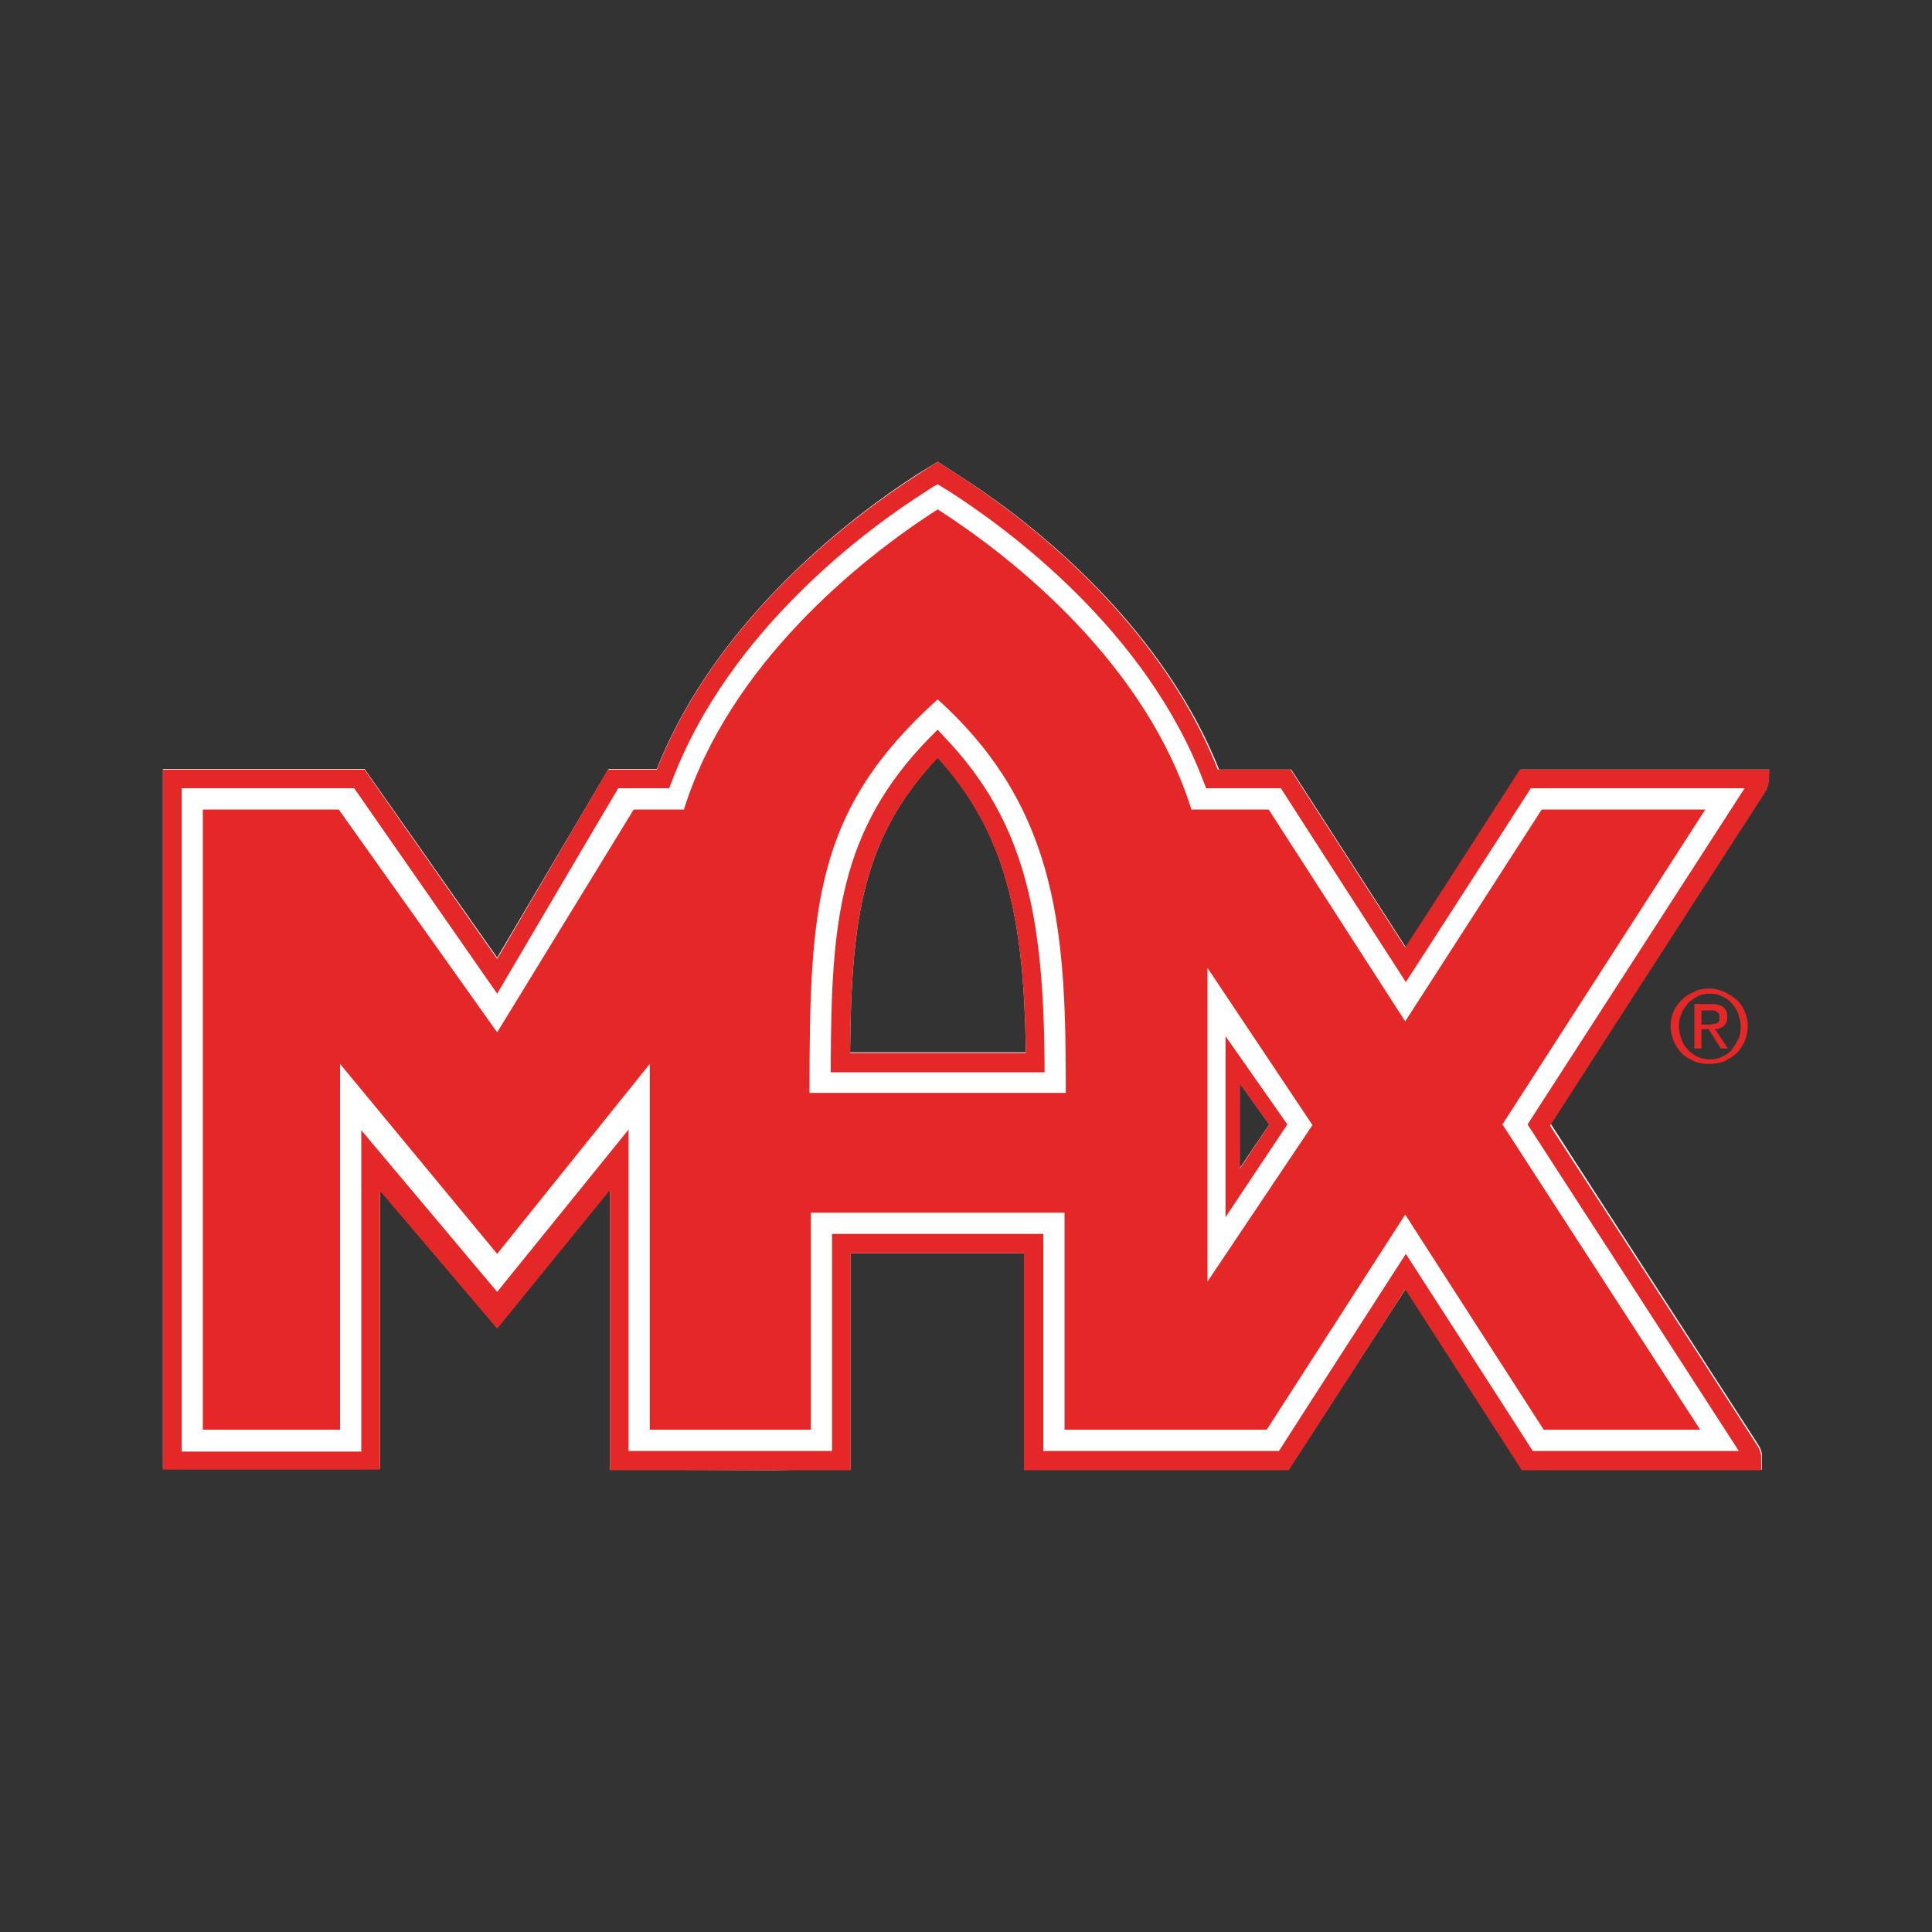 <?xml version="1.0" encoding="utf-8"?>
<!-- Generator: Adobe Illustrator 28.2.0, SVG Export Plug-In . SVG Version: 6.00 Build 0)  -->
<svg version="1.1" id="Warstwa_1" xmlns="http://www.w3.org/2000/svg" xmlns:xlink="http://www.w3.org/1999/xlink" x="0px" y="0px"
	 viewBox="0 0 300 300" style="enable-background:new 0 0 300 300;" xml:space="preserve">
<rect x="0" y="0" width="300" height="300" fill="#333333" stroke="none"/>
<style type="text/css">
	.st0{fill:#242424;}
	.st1{fill:#FAD95C;}
	.st2{fill-rule:evenodd;clip-rule:evenodd;fill:#FFFFFF;}
	.st3{fill-rule:evenodd;clip-rule:evenodd;fill:#E42827;}
</style>
<g id="Layer_x0020_1">
	<g id="_833430560">
		<path class="st2" d="M145.6,71.7l-3.4,2.1c-9,5.8-30.8,21.8-40.2,45.6h-7.5l-17.3,29.3l-20.6-29.3H25.3v108.7H59v-43.3l18.2,21.4
			l17.5-21.5v43.5l25.1,0.1c0,0,6.1-0.1,6.1-0.1h6.2v-33.6h27v33.6h41c0,0,16-24.7,18.2-28.1c2.2,3.4,18.1,28.1,18.1,28.1h37.2v-1.7
			c0-0.8,0-1.2-0.6-2.2c-7.8-12.1-31.4-48.5-32.2-49.8c0.8-1.3,25.9-40.2,33.4-51.8c0.1-0.2,0.2-0.4,0.3-0.8
			c0.2-0.8,0.2-1.9,0.2-2.4h-38.6c0,0-15.6,24.3-17.8,27.6c-2.2-3.4-17.8-27.6-17.8-27.6h-11.2C179.8,95.6,158,79.6,149,73.9
			L145.6,71.7L145.6,71.7z M145.6,117.6L145.6,117.6c10.9,12,13.4,25.6,13.7,45.8H132C132.2,142.5,133.9,130.1,145.6,117.6
			L145.6,117.6z M192.5,168.2L192.5,168.2l4.6,6.4l-4.6,6.8V168.2L192.5,168.2z"/>
		<path class="st3" d="M270.3,159.4c0,0.7-0.1,1.4-0.4,2c-0.3,0.6-0.6,1.1-1,1.6c-0.4,0.5-0.9,0.8-1.5,1.1c-0.6,0.3-1.2,0.4-1.9,0.4
			c-0.7,0-1.3-0.1-1.9-0.4c-0.6-0.3-1.1-0.6-1.5-1.1c-0.4-0.4-0.8-1-1-1.6c-0.2-0.6-0.4-1.3-0.4-2c0-0.7,0.1-1.4,0.4-2
			c0.2-0.6,0.6-1.1,1-1.6c0.4-0.4,1-0.8,1.5-1.1c0.6-0.3,1.2-0.4,1.9-0.4c0.7,0,1.3,0.1,1.9,0.4c0.6,0.3,1.1,0.6,1.5,1.1
			c0.4,0.4,0.8,1,1,1.6C270.1,158.1,270.3,158.7,270.3,159.4z M267.7,154L267.7,154c-0.7-0.3-1.5-0.5-2.3-0.5
			c-0.8,0-1.6,0.1-2.3,0.5c-0.7,0.3-1.4,0.7-1.9,1.2c-0.5,0.5-1,1.1-1.3,1.8c-0.3,0.7-0.5,1.5-0.5,2.3c0,0.8,0.2,1.6,0.5,2.4
			c0.3,0.7,0.7,1.3,1.3,1.9c0.5,0.5,1.2,0.9,1.9,1.2c0.7,0.3,1.5,0.4,2.3,0.4c0.8,0,1.6-0.1,2.3-0.4c0.7-0.3,1.3-0.7,1.9-1.2
			c0.5-0.5,1-1.2,1.3-1.9c0.3-0.7,0.5-1.5,0.5-2.4c0-0.8-0.2-1.6-0.5-2.3c-0.3-0.7-0.7-1.3-1.3-1.8C269,154.7,268.4,154.3,267.7,154
			L267.7,154z"/>
		<path class="st3" d="M265.3,159.1h-1.1v-2.2h1.4c0.2,0,0.4,0,0.5,0c0.2,0,0.3,0.1,0.5,0.2c0.1,0.1,0.3,0.2,0.3,0.3
			c0.1,0.1,0.1,0.3,0.1,0.6c0,0.3,0,0.5-0.1,0.6c-0.1,0.2-0.2,0.3-0.4,0.3c-0.2,0.1-0.4,0.1-0.6,0.1
			C265.8,159.1,265.5,159.1,265.3,159.1L265.3,159.1z M267.7,159.3L267.7,159.3c0.3-0.3,0.5-0.7,0.5-1.4c0-0.7-0.2-1.2-0.6-1.5
			c-0.4-0.3-1-0.5-1.8-0.5h-2.7v6.9h1.1v-3h1.1l1.9,3h1.1l-2-3C266.9,159.8,267.3,159.6,267.7,159.3L267.7,159.3z"/>
		<path class="st3" d="M132,163.5c0.2-21,1.9-33.4,13.6-45.8c10.9,12,13.4,25.6,13.7,45.8H132z M145.6,113.3L145.6,113.3l-1.1,1.1
			c-14.3,14.5-15.4,29.1-15.5,50.6l0,1.5h33.2l0-1.5c-0.2-22.1-2.7-37.2-15.6-50.6L145.6,113.3L145.6,113.3z"/>
		<path class="st3" d="M187.5,199v-48.7l16.3,24.4L187.5,199L187.5,199z M125.7,169.7L125.7,169.7c0-29,0.8-43.9,19.9-61.1l0,0h0
			c0,0,0,0,0,0c19.1,17.2,19.9,37,19.9,61.1H125.7z M197,125.7L197,125.7h-12c-7-22.4-27.2-38.8-39.4-46.6
			c-12.2,7.8-32.4,24.2-39.4,46.6h-7.8l-21.2,34.6l-24.6-34.6H31.5V222h21.3v-56.8l24.4,29.5l23.7-29.5V222l25,0v-33.7h39.4V222
			h31.4l21.5-33.4l21.5,33.4H264l-30.7-47.4l31.5-48.9h-25.4l-21.2,32.9L197,125.7L197,125.7z"/>
		<path class="st3" d="M192.5,168.3l4.6,6.3l-4.6,6.9V168.3z M190.3,160.9L190.3,160.9V189l9.6-14.4L190.3,160.9z"/>
		<path class="st3" d="M237.2,174.6c0,0,30.1,46.5,32.8,50.7H238c-0.8-1.3-19.7-30.6-19.7-30.6s-18.9,29.3-19.7,30.6H162v-33.7
			h-32.8v33.7H97.6v-49.9l-20.4,25.2l-21.1-25.1v49.9H28.2V122.4H55l22.2,31.9c0,0,18-30.6,18.8-31.9h7.9l0.4-1
			c8.9-23.6,30.5-39.4,39.5-45.1c0,0,1-0.7,1.8-1.1c0.8,0.5,1.8,1.1,1.8,1.1c8.9,5.7,30.6,21.5,39.5,45.1l0.4,1h11.6
			c0.8,1.3,19.4,30.1,19.4,30.1s18.6-28.8,19.4-30.1h33.2C268.2,126.6,237.2,174.6,237.2,174.6L237.2,174.6z M274.7,119.5
			L274.7,119.5H236c0,0-15.6,24.3-17.8,27.6c-2.2-3.4-17.8-27.6-17.8-27.6h-11.3C179.7,95.6,158,79.7,149,73.9l-3.4-2.2l-3.4,2.2
			c-9,5.8-30.8,21.7-40.2,45.6h-7.6l-17.2,29.4l-20.6-29.4H25.3v108.7H59v-43.3l18.2,21.4l17.5-21.5v43.5l25.1,0c0,0,6.1,0,6.1,0
			h6.2v-33.7h26.9v33.7h41.1c0,0,16-24.7,18.1-28.1c2.2,3.4,18.1,28.1,18.1,28.1h37.2v-1.6c0-0.8,0-1.2-0.6-2.2
			c-7.8-12.1-31.4-48.5-32.2-49.7c0.8-1.3,25.9-40.2,33.4-51.8c0.1-0.2,0.2-0.4,0.4-0.9C274.8,121.1,274.7,120,274.7,119.5
			L274.7,119.5z"/>
	</g>
</g>
</svg>
